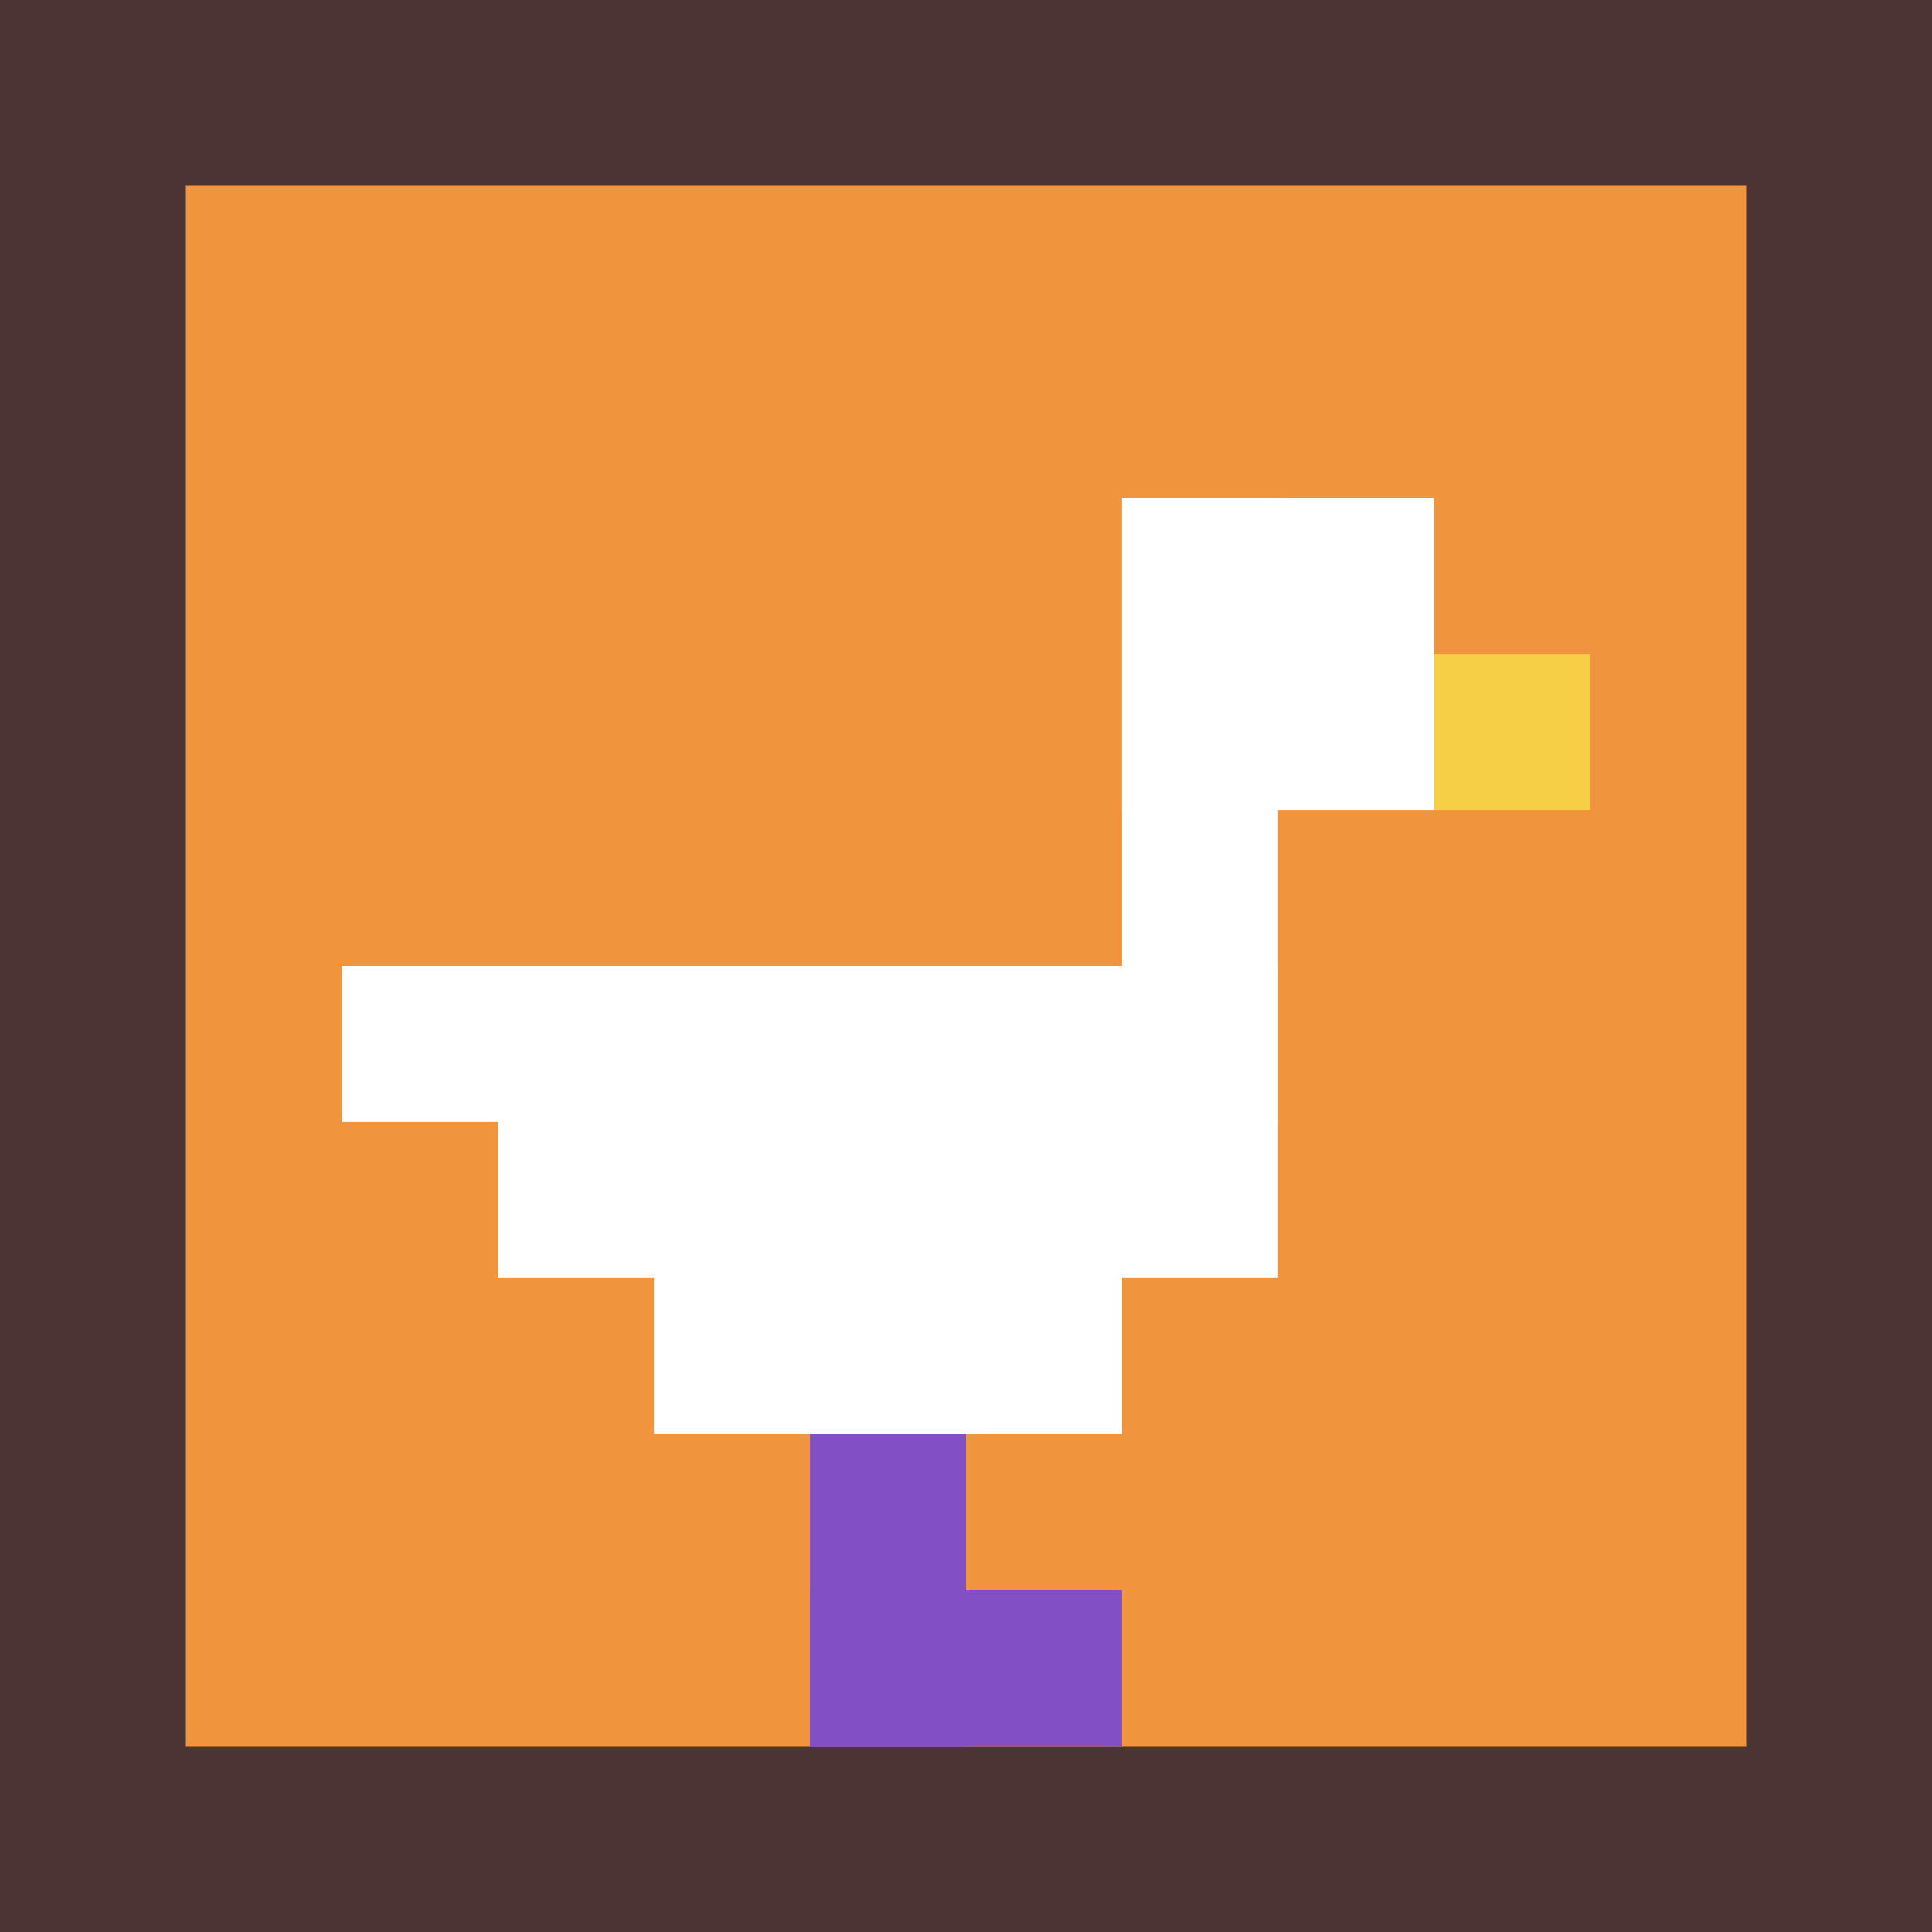 <svg xmlns="http://www.w3.org/2000/svg" version="1.1" width="447" height="447"><title>'goose-pfp-510508' by Dmitri Cherniak</title><desc>seed=510508
backgroundColor=#4d3434
padding=58
innerPadding=43
timeout=2200
dimension=1
border=false
Save=function(){return n.handleSave()}
frame=7

Rendered at Wed Oct 04 2023 11:26:17 GMT+0800 (中国标准时间)
Generated in &lt;1ms
</desc><defs></defs><rect width="100%" height="100%" fill="#4d3434"></rect><g><g id="0-0"><rect x="43" y="43" height="361" width="361" fill="#F0943E"></rect><g><rect id="43-43-6-2-2-2" x="259.6" y="115.2" width="72.2" height="72.2" fill="#ffffff"></rect><rect id="43-43-6-2-1-4" x="259.6" y="115.2" width="36.1" height="144.4" fill="#ffffff"></rect><rect id="43-43-1-5-5-1" x="79.1" y="223.5" width="180.5" height="36.1" fill="#ffffff"></rect><rect id="43-43-2-5-5-2" x="115.2" y="223.5" width="180.5" height="72.2" fill="#ffffff"></rect><rect id="43-43-3-5-3-3" x="151.3" y="223.5" width="108.3" height="108.3" fill="#ffffff"></rect><rect id="43-43-8-3-1-1" x="331.8" y="151.3" width="36.1" height="36.1" fill="#F7CF46"></rect><rect id="43-43-4-8-1-2" x="187.4" y="331.8" width="36.1" height="72.2" fill="#834FC4"></rect><rect id="43-43-4-9-2-1" x="187.4" y="367.9" width="72.2" height="36.1" fill="#834FC4"></rect></g><rect x="43" y="43" stroke="white" stroke-width="0" height="361" width="361" fill="none"></rect></g></g></svg>